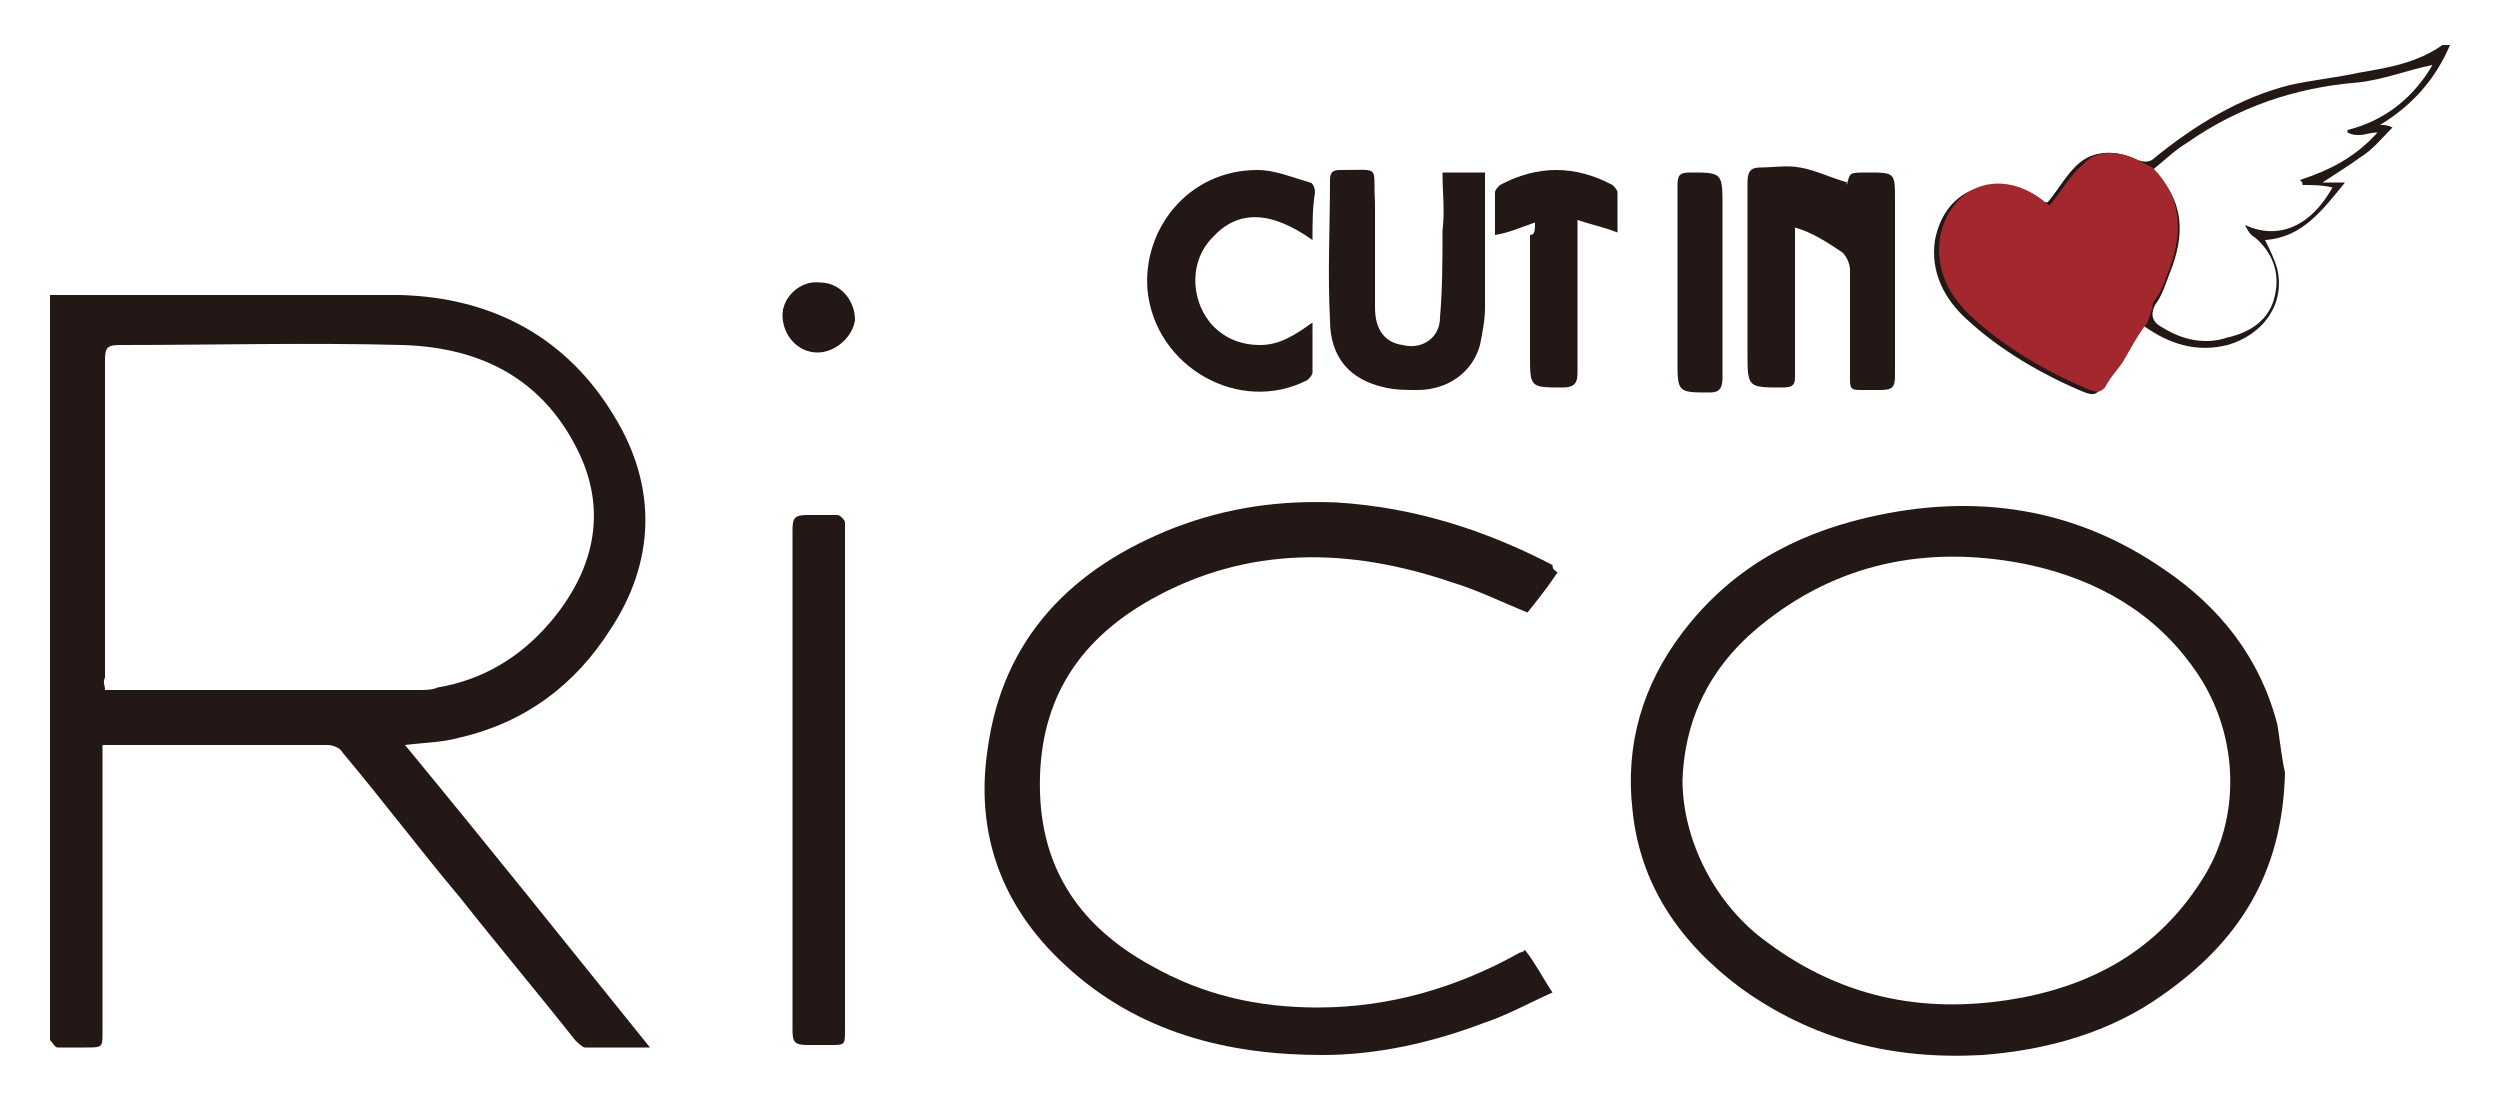 <?xml version="1.0" encoding="utf-8"?>
<!-- Generator: Adobe Illustrator 28.1.0, SVG Export Plug-In . SVG Version: 6.00 Build 0)  -->
<svg version="1.1" id="レイヤー_1" xmlns="http://www.w3.org/2000/svg" xmlns:xlink="http://www.w3.org/1999/xlink" x="0px"
	 y="0px" viewBox="0 0 100 44" style="enable-background:new 0 0 100 44;" xml:space="preserve">
<style type="text/css">
	.st0{fill:#231815;}
	.st1{fill:#A3282D;}
	.st2{fill:none;}
</style>
<g>
	<g>
		<g>
			<path class="st0" d="M2,11.8c0.2,0,0.4,0,0.5,0c4.5,0,9,0,13.5,0c3.7,0.1,6.7,1.7,8.6,4.9c1.7,2.8,1.6,5.8-0.2,8.5
				c-1.4,2.2-3.4,3.7-6,4.3c-0.7,0.2-1.4,0.2-2.2,0.3c3.3,4,6.5,8,9.8,12.1c-0.9,0-1.8,0-2.6,0c-0.1,0-0.3-0.2-0.4-0.3
				c-1.5-1.9-3.1-3.8-4.6-5.7c-1.6-1.9-3.1-3.9-4.7-5.8c-0.1-0.2-0.4-0.3-0.6-0.3c-2.9,0-5.8,0-8.7,0c-0.1,0-0.2,0-0.3,0
				c0,0.2,0,0.4,0,0.6c0,3.6,0,7.3,0,10.9c0,0.6,0,0.6-0.7,0.6c-0.4,0-0.8,0-1.1,0c-0.1,0-0.2-0.2-0.3-0.3c0,0,0-0.1,0-0.2
				c0-9.7,0-19.5,0-29.2C2,12,2,12,2,11.8z M4.2,27.6c0.2,0,0.3,0,0.5,0c4,0,8,0,12,0c0.3,0,0.6,0,0.8-0.1c1.8-0.3,3.3-1.2,4.5-2.6
				c1.7-2,2.3-4.3,1.2-6.7c-1.4-3-3.9-4.3-7.1-4.4c-3.8-0.1-7.5,0-11.3,0c-0.5,0-0.6,0.1-0.6,0.6c0,4.2,0,8.5,0,12.7
				C4.1,27.3,4.2,27.4,4.2,27.6z"/>
			<path class="st0" d="M91.4,30.9c-0.1,4.1-1.9,6.8-4.9,8.9c-2.1,1.5-4.6,2.2-7.2,2.4c-3.6,0.2-6.8-0.6-9.7-2.7
				c-2.4-1.8-4-4.1-4.3-7.1c-0.3-2.6,0.4-5,2-7.1c1.9-2.5,4.4-3.9,7.4-4.6c4.3-1,8.3-0.4,11.9,2.1c2.2,1.5,3.8,3.5,4.5,6.2
				C91.2,29.7,91.3,30.5,91.4,30.9z M67.3,31.2c0,2.4,1.3,5,3.4,6.5c3.1,2.3,6.5,2.9,10.2,2.2c3.1-0.6,5.6-2.1,7.3-4.9
				c1.5-2.5,1.3-5.8-0.4-8.2c-1.6-2.3-3.9-3.6-6.6-4.2c-3.8-0.8-7.4-0.2-10.5,2.2C68.6,26.4,67.4,28.5,67.3,31.2z"/>
			<path class="st0" d="M62.3,22.9c-0.4,0.6-0.8,1.1-1.2,1.6c-1-0.4-2-0.9-3-1.2c-4.1-1.4-8.2-1.5-12.1,0.7c-3,1.7-4.5,4.2-4.4,7.7
				c0.1,3.2,1.7,5.4,4.4,6.9c2.1,1.2,4.3,1.7,6.7,1.7c2.9,0,5.6-0.8,8.1-2.2c0,0,0.1,0,0.2-0.1c0.4,0.5,0.7,1.1,1.1,1.7
				c-0.9,0.4-1.8,0.9-2.7,1.2c-2.1,0.8-4.3,1.3-6.5,1.3c-3.8,0-7.4-0.9-10.3-3.6c-2.5-2.3-3.6-5.2-3.1-8.6c0.6-4.5,3.4-7.3,7.5-8.9
				c2.1-0.8,4.2-1.1,6.5-1c3.1,0.2,5.9,1.1,8.6,2.5C62.1,22.8,62.2,22.8,62.3,22.9z"/>
			<path class="st0" d="M31.7,31.3c0-3.4,0-6.7,0-10.1c0-0.5,0.1-0.6,0.6-0.6c0.4,0,0.8,0,1.2,0c0.1,0,0.3,0.2,0.3,0.3
				c0,0.1,0,0.2,0,0.3c0,6.7,0,13.4,0,20c0,0.6,0,0.6-0.6,0.6c-0.3,0-0.6,0-0.9,0c-0.5,0-0.6-0.1-0.6-0.6
				C31.7,38,31.7,34.6,31.7,31.3z"/>
			<path class="st0" d="M71.8,9.1c0,1.4,0,2.6,0,3.9c0,0.7,0,1.4,0,2.1c0,0.3-0.1,0.4-0.5,0.4c-1.4,0-1.4,0-1.4-1.4
				c0-2.3,0-4.5,0-6.8c0-0.4,0.1-0.6,0.5-0.6c0.5,0,1.1-0.1,1.6,0c0.6,0.1,1.2,0.4,1.9,0.6c-0.1,0.1,0,0.1,0,0
				C74,6.9,74,6.9,74.7,6.9c1.1,0,1.1,0,1.1,1.1c0,2.3,0,4.7,0,7c0,0.5-0.1,0.6-0.6,0.6c-0.3,0-0.6,0-0.8,0c-0.4,0-0.4-0.1-0.4-0.5
				c0-1.4,0-2.9,0-4.3c0-0.2-0.1-0.5-0.3-0.7C73.1,9.7,72.5,9.3,71.8,9.1z"/>
			<path class="st0" d="M57.7,6.9c0.6,0,1.2,0,1.7,0c0,0.2,0,0.3,0,0.5c0,1.6,0,3.3,0,4.9c0,0.5-0.1,1-0.2,1.5
				c-0.3,1.1-1.3,1.8-2.5,1.8c-0.4,0-0.9,0-1.3-0.1c-1.4-0.3-2.2-1.2-2.2-2.7c-0.1-1.9,0-3.7,0-5.6c0-0.3,0.1-0.4,0.4-0.4
				c1.7,0,1.3-0.2,1.4,1.3c0,1.4,0,2.8,0,4.2c0,0.9,0.4,1.4,1.1,1.5c0.8,0.2,1.5-0.3,1.5-1.1c0.1-1.2,0.1-2.3,0.1-3.5
				C57.8,8.5,57.7,7.7,57.7,6.9z"/>
			<path class="st0" d="M52.5,9.6c-1.7-1.2-3-1.2-4-0.1c-0.9,0.9-0.9,2.4-0.1,3.4c0.5,0.6,1.2,0.9,2,0.9c0.8,0,1.4-0.4,2.1-0.9
				c0,0.7,0,1.4,0,2c0,0.1-0.1,0.2-0.2,0.3c-2.7,1.4-6.1-0.5-6.4-3.6c-0.2-2.4,1.6-4.8,4.4-4.8c0.7,0,1.4,0.3,2.1,0.5
				c0.1,0,0.2,0.2,0.2,0.4C52.5,8.3,52.5,8.9,52.5,9.6z"/>
			<path class="st0" d="M61.4,8.9c-0.6,0.2-1,0.4-1.6,0.5c0-0.6,0-1.1,0-1.7c0-0.1,0.1-0.2,0.2-0.3c1.5-0.8,3-0.8,4.5,0
				c0.1,0.1,0.2,0.2,0.2,0.3c0,0.5,0,1.1,0,1.6c-0.5-0.2-1-0.3-1.6-0.5c0,0.3,0,0.5,0,0.6c0,1.8,0,3.7,0,5.5c0,0.4-0.1,0.6-0.6,0.6
				c-1.3,0-1.3,0-1.3-1.3c0-1.6,0-3.2,0-4.8C61.4,9.4,61.4,9.2,61.4,8.9z"/>
			<path class="st0" d="M67.1,11.2c0-1.3,0-2.5,0-3.8c0-0.4,0.1-0.5,0.5-0.5c1.3,0,1.3,0,1.3,1.4c0,2.3,0,4.5,0,6.8
				c0,0.4-0.1,0.6-0.5,0.6c-1.3,0-1.3,0-1.3-1.3C67.1,13.3,67.1,12.3,67.1,11.2z"/>
			<path class="st0" d="M32.7,14.1c-0.8,0-1.4-0.7-1.4-1.5c0-0.7,0.7-1.4,1.5-1.3c0.8,0,1.4,0.7,1.4,1.5
				C34.1,13.5,33.4,14.1,32.7,14.1z"/>
		</g>
		<path class="st0" d="M81.9,8.1c0.5-0.6,0.8-1.2,1.3-1.6C83.8,6,84.7,6,85.5,6.4c0.3,0.1,0.5,0.1,0.7-0.1c1.6-1.3,3.4-2.4,5.4-2.9
			c0.9-0.2,1.9-0.3,2.8-0.5c1.2-0.2,2.3-0.4,3.3-1.1c0.1,0,0.1,0,0.3,0c-0.6,1.4-1.5,2.4-2.8,3.2c0.2,0,0.3,0,0.5,0.1
			c-0.5,0.5-0.8,0.9-1.3,1.2c-0.4,0.3-0.9,0.6-1.5,1c0.3,0,0.6,0,0.9,0c-0.9,1.1-1.7,2.2-3.2,2.3c0.2,0.4,0.4,0.8,0.5,1.2
			c0.3,1.4-0.6,2.6-2,3c-1.2,0.3-2.3,0-3.4-0.8c-0.4,0.5-0.7,1.1-1,1.6c-0.2,0.3-0.5,0.6-0.7,1c-0.2,0.2-0.3,0.2-0.6,0.1
			c-1.7-0.7-3.4-1.7-4.7-2.9c-0.9-0.8-1.5-1.9-1.3-3.2c0.4-2.1,2.4-2.8,4.1-1.5C81.7,8,81.8,8.1,81.9,8.1z M92.1,7.4
			c0-0.1,0-0.1-0.1-0.2c1.2-0.4,2.2-0.9,3.1-1.9c-0.3,0-0.5,0.1-0.7,0.1c-0.2,0-0.3,0-0.5-0.1c0,0,0-0.1,0-0.1
			c1.6-0.4,2.7-1.4,3.4-2.6c-1,0.2-2,0.6-3,0.7c-2.5,0.2-4.8,1-6.8,2.4c-0.5,0.3-0.9,0.7-1.4,1.1c1.3,1.2,1.3,2.6,0.7,4.1
			c-0.2,0.5-0.3,0.9-0.6,1.3c-0.2,0.4-0.1,0.7,0.3,0.9c0.8,0.5,1.7,0.7,2.6,0.4c0.9-0.2,1.7-0.7,1.9-1.7c0.2-0.9-0.1-1.7-0.8-2.3
			c-0.2-0.1-0.3-0.3-0.4-0.5c1.3,0.6,2.6,0.1,3.5-1.5C92.9,7.4,92.5,7.4,92.1,7.4z"/>
		<path class="st1" d="M85.9,12.9c-0.4,0.5-0.7,1.1-1,1.6c-0.2,0.3-0.5,0.6-0.7,1c-0.2,0.2-0.3,0.2-0.6,0.1
			c-1.7-0.7-3.4-1.7-4.7-2.9c-0.9-0.8-1.5-1.9-1.3-3.2c0.4-2.1,2.4-2.8,4.1-1.5c0.1,0.1,0.2,0.2,0.3,0.2c0.5-0.6,0.8-1.2,1.3-1.6
			C83.8,6,84.7,6,85.5,6.4l0.6,0.3c0,0,0,0,0,0c1.2,1.2,1.2,2.6,0.7,4c-0.2,0.5-0.3,0.9-0.6,1.3c-0.1,0.1-0.1,0.2-0.1,0.3"/>
	</g>
</g>
<rect class="st2" width="100" height="44"/>
</svg>
